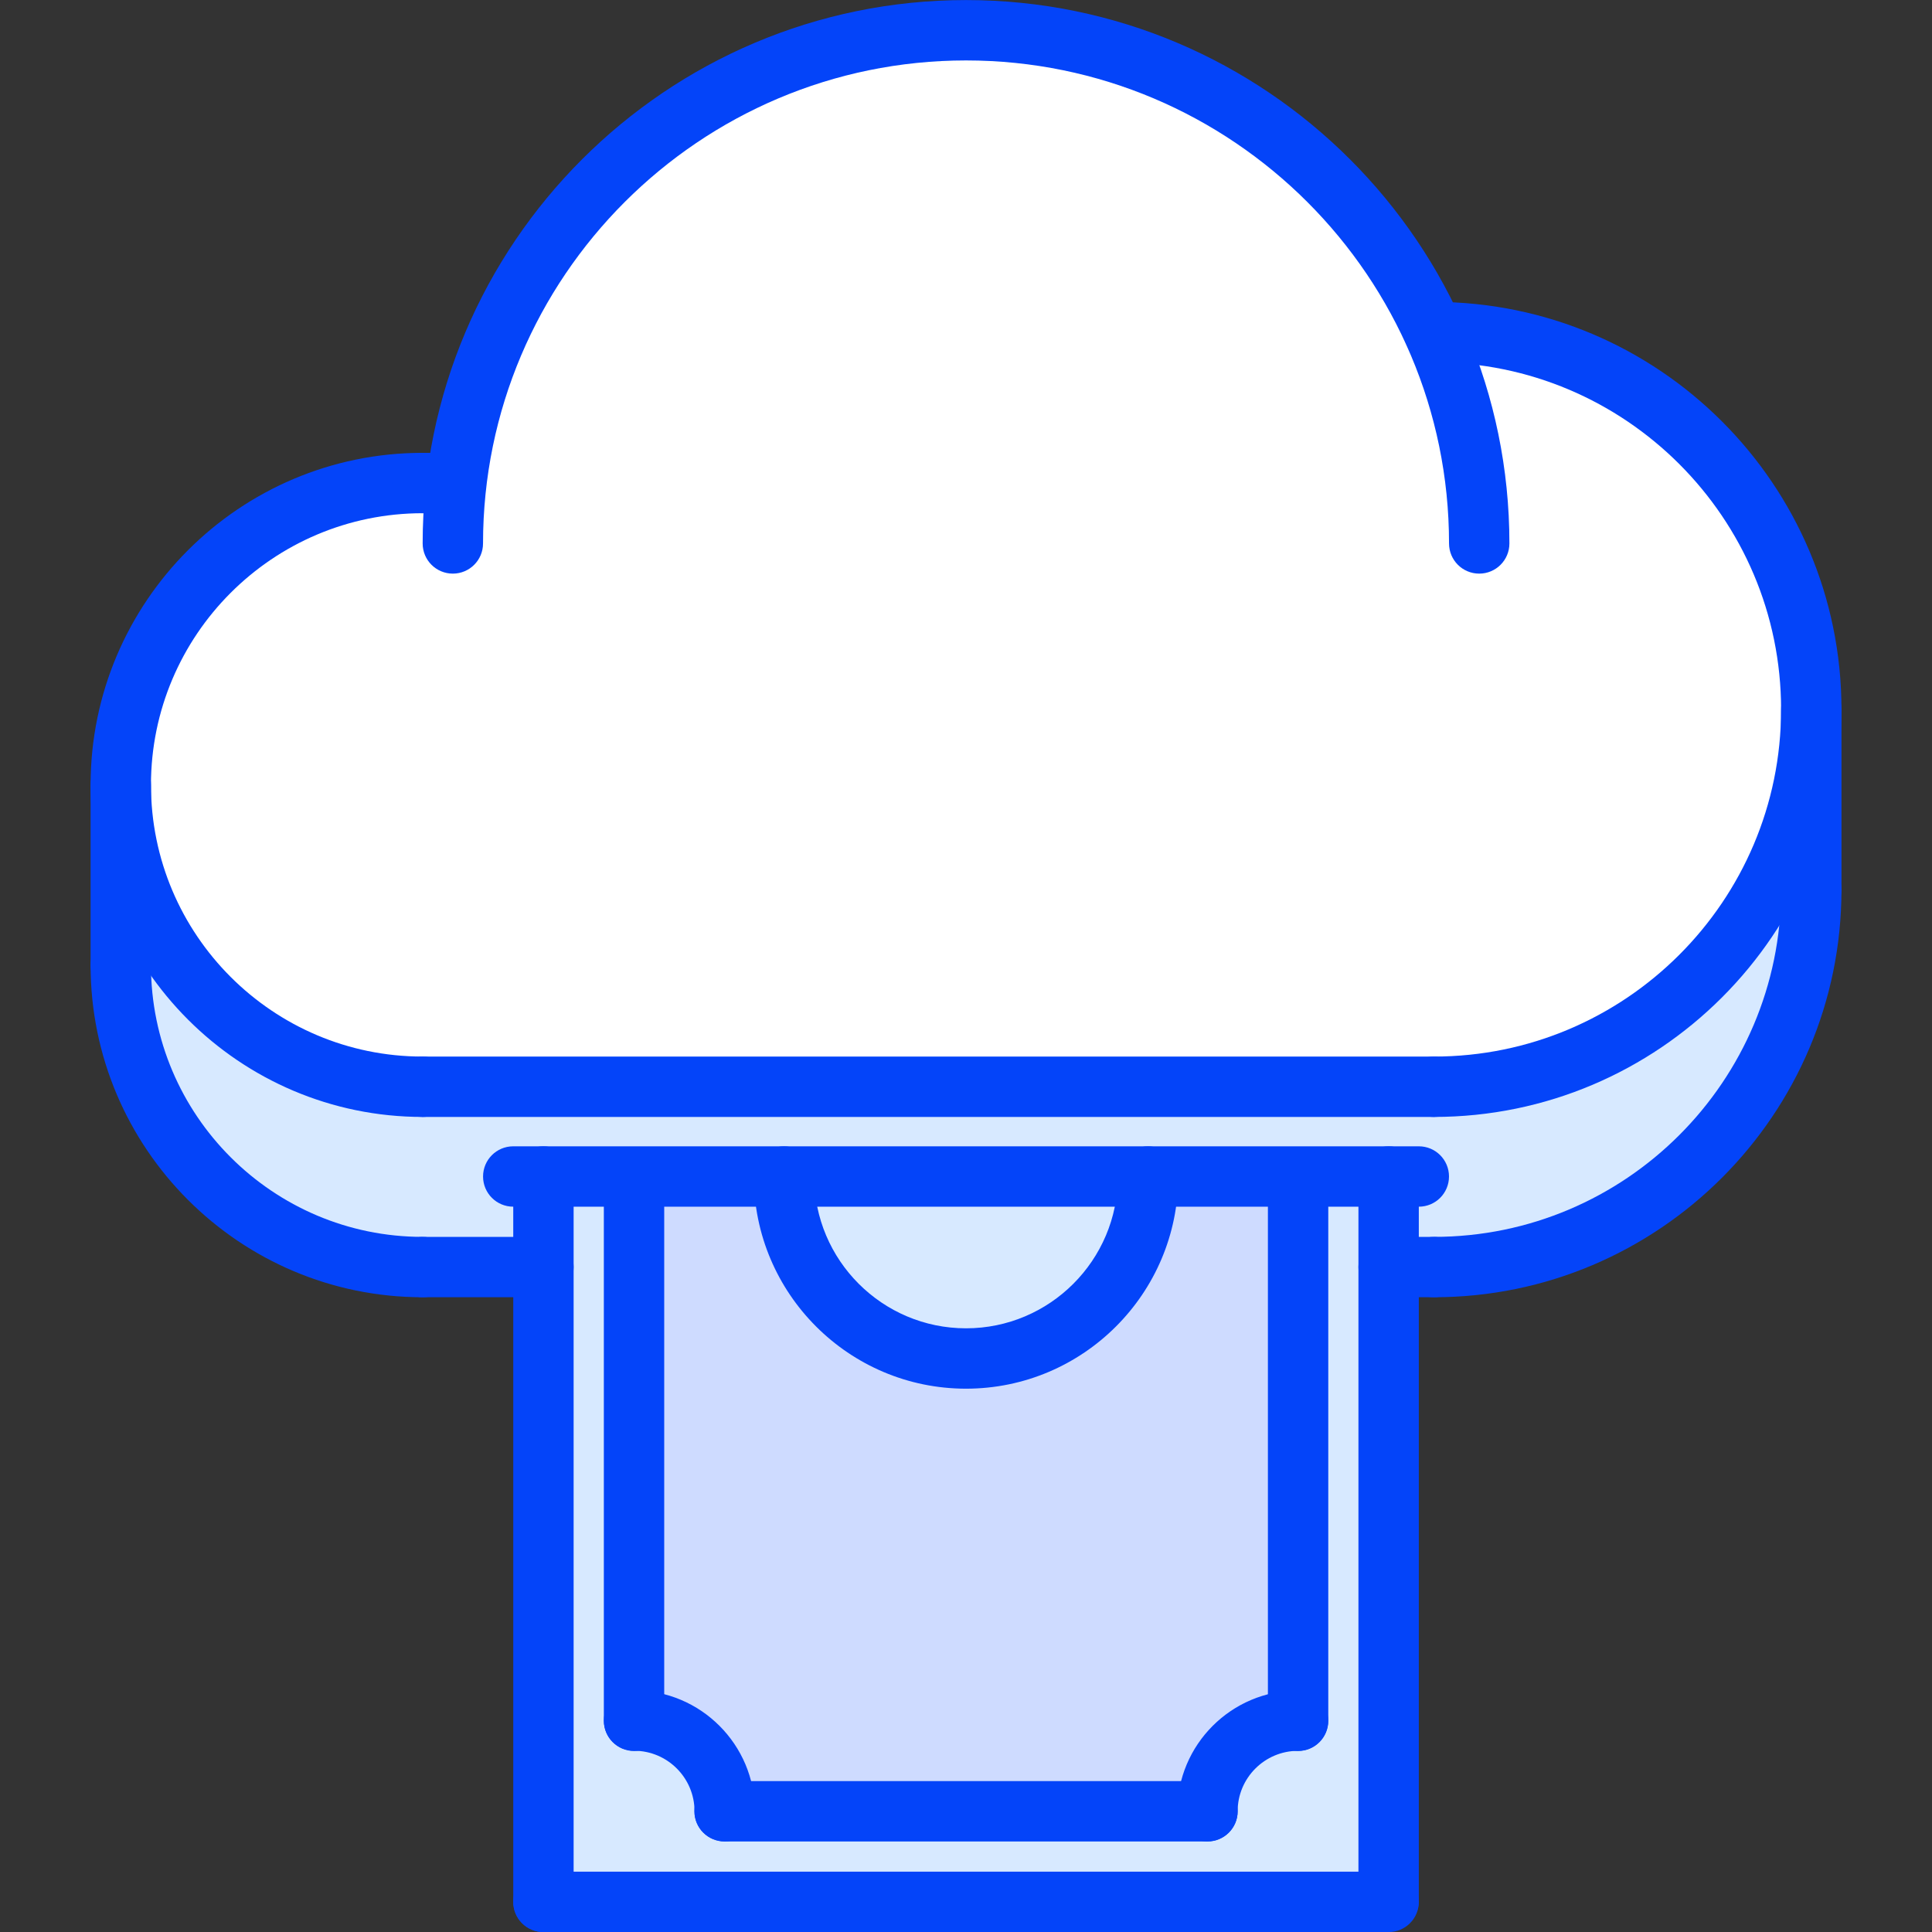 <svg id="icons" enable-background="new 0 0 64 64" height="512" viewBox="0 0 64 64" width="512" xmlns="http://www.w3.org/2000/svg"><rect x="0" y="0" width="64" height="64" fill="#333333" stroke="none"/><path d="m46 41.97v21 .03h-28v-21.03-3h3v.03 17.99c1.66 0 3.01 1.35 3.01 3.01h15.99c0-1.66 1.34-3 3-3v-18-.03h3z" fill="#d7e9ff"/><path d="m25.97 38.97h12.06c0 3.33-2.7 6.03-6.03 6.03s-6.03-2.7-6.03-6.03z" fill="#d7e9ff"/><path d="m43 39v18c-1.66 0-3 1.34-3 3h-15.99c0-1.66-1.35-3.01-3.01-3.01v-17.99-.03h4.97c0 3.33 2.7 6.03 6.03 6.03s6.03-2.7 6.03-6.03h4.97z" fill="#cedbff"/><path d="m47.5 36c6.91 0 12.5-5.6 12.5-12.5v5.97c0 6.91-5.59 12.5-12.5 12.5h-1.5v-3h-3-4.97-12.06-4.97-3v3h-4c-5.52 0-10-4.47-10-10v-5.97c0 5.52 4.48 10 10 10z" fill="#d7e9ff"/><path d="m47.49 11h.01c6.91 0 12.5 5.6 12.5 12.5s-5.59 12.5-12.5 12.5h-33.5c-5.52 0-10-4.48-10-10s4.48-10 10-10h1l.12.02c.97-8.46 8.16-15.02 16.88-15.02 6.89 0 12.83 4.1 15.49 10z" fill="#fff"/><g fill="#0444f9"><path d="m49.001 19.002c-.553 0-1-.447-1-1 0-8.822-7.178-16-16-16s-16 7.178-16 16c0 .553-.447 1-1 1s-1-.447-1-1c0-9.925 8.075-18 18-18s18 8.075 18 18c0 .553-.447 1-1 1z"/><path d="m47.501 37c-.553 0-1-.447-1-1s.447-1 1-1c6.341 0 11.5-5.158 11.5-11.499s-5.159-11.5-11.5-11.5c-.553 0-1-.447-1-1s.447-1 1-1c7.444 0 13.5 6.056 13.5 13.5 0 7.443-6.056 13.499-13.5 13.499z"/><path d="m14.001 37c-6.065 0-11-4.935-11-10.999 0-6.065 4.935-11 11-11 .553 0 1 .447 1 1s-.447 1-1 1c-4.963 0-9 4.037-9 9 0 4.962 4.037 8.999 9 8.999.553 0 1 .447 1 1s-.447 1-1 1z"/><path d="m47.501 37h-33.5c-.553 0-1-.447-1-1s.447-1 1-1h33.5c.553 0 1 .447 1 1s-.447 1-1 1z"/><path d="m15.001 17.001h-1c-.553 0-1-.447-1-1s.447-1 1-1h1c.553 0 1 .447 1 1s-.447 1-1 1z"/><path d="m47.501 42.973c-.553 0-1-.447-1-1s.447-1 1-1c6.341 0 11.5-5.158 11.5-11.499 0-.553.447-1 1-1s1 .447 1 1c0 7.443-6.056 13.499-13.5 13.499z"/><path d="m14.001 42.973c-6.065 0-11-4.935-11-10.999 0-.553.447-1 1-1s1 .447 1 1c0 4.962 4.037 8.999 9 8.999.553 0 1 .447 1 1s-.447 1-1 1z"/><path d="m47.501 42.973h-1.501c-.553 0-1-.447-1-1s.447-1 1-1h1.501c.553 0 1 .447 1 1s-.447 1-1 1z"/><path d="m18.002 42.973h-4.001c-.553 0-1-.447-1-1s.447-1 1-1h4.001c.553 0 1 .447 1 1s-.447 1-1 1z"/><path d="m60.001 30.474c-.553 0-1-.447-1-1v-5.973c0-.553.447-1 1-1s1 .447 1 1v5.973c0 .552-.447 1-1 1z"/><path d="m4.001 32.974c-.553 0-1-.447-1-1v-5.973c0-.553.447-1 1-1s1 .447 1 1v5.973c0 .552-.447 1-1 1z"/><path d="m47 39.973h-29.998c-.553 0-1-.447-1-1s.447-1 1-1h29.998c.553 0 1 .447 1 1s-.447 1-1 1z"/><path d="m18.002 64.002c-.553 0-1-.447-1-1v-24.029c0-.553.447-1 1-1s1 .447 1 1v24.029c0 .553-.447 1-1 1z"/><path d="m46 63.973c-.553 0-1-.447-1-1v-24c0-.553.447-1 1-1s1 .447 1 1v24c0 .552-.447 1-1 1z"/><path d="m46 64.002h-27.998c-.553 0-1-.447-1-1s.447-1 1-1h27.998c.553 0 1 .447 1 1s-.447 1-1 1z"/><path d="m24.007 60.999c-.553 0-1-.447-1-1 0-1.104-.898-2.003-2.003-2.003-.553 0-1-.447-1-1s.447-1 1-1c2.207 0 4.003 1.796 4.003 4.003 0 .553-.447 1-1 1z"/><path d="m39.999 60.999c-.553 0-1-.447-1-1 0-2.206 1.794-4 4-4 .553 0 1 .447 1 1s-.447 1-1 1c-1.103 0-2 .897-2 2 0 .553-.447 1-1 1z"/><path d="m32.001 46.002c-3.876 0-7.029-3.153-7.029-7.029 0-.553.447-1 1-1s1 .447 1 1c0 2.773 2.256 5.029 5.029 5.029s5.029-2.256 5.029-5.029c0-.553.447-1 1-1s1 .447 1 1c0 3.876-3.153 7.029-7.029 7.029z"/><path d="m21.003 58.004c-.553 0-1-.447-1-1v-18.002c0-.553.447-1 1-1s1 .447 1 1v18.002c0 .553-.447 1-1 1z"/><path d="m39.999 61.001h-15.997c-.553 0-1-.447-1-1s.447-1 1-1h15.997c.553 0 1 .447 1 1s-.447 1-1 1z"/><path d="m43.001 58.004c-.553 0-1-.447-1-1v-18.002c0-.553.447-1 1-1s1 .447 1 1v18.002c0 .553-.447 1-1 1z"/></g></svg>